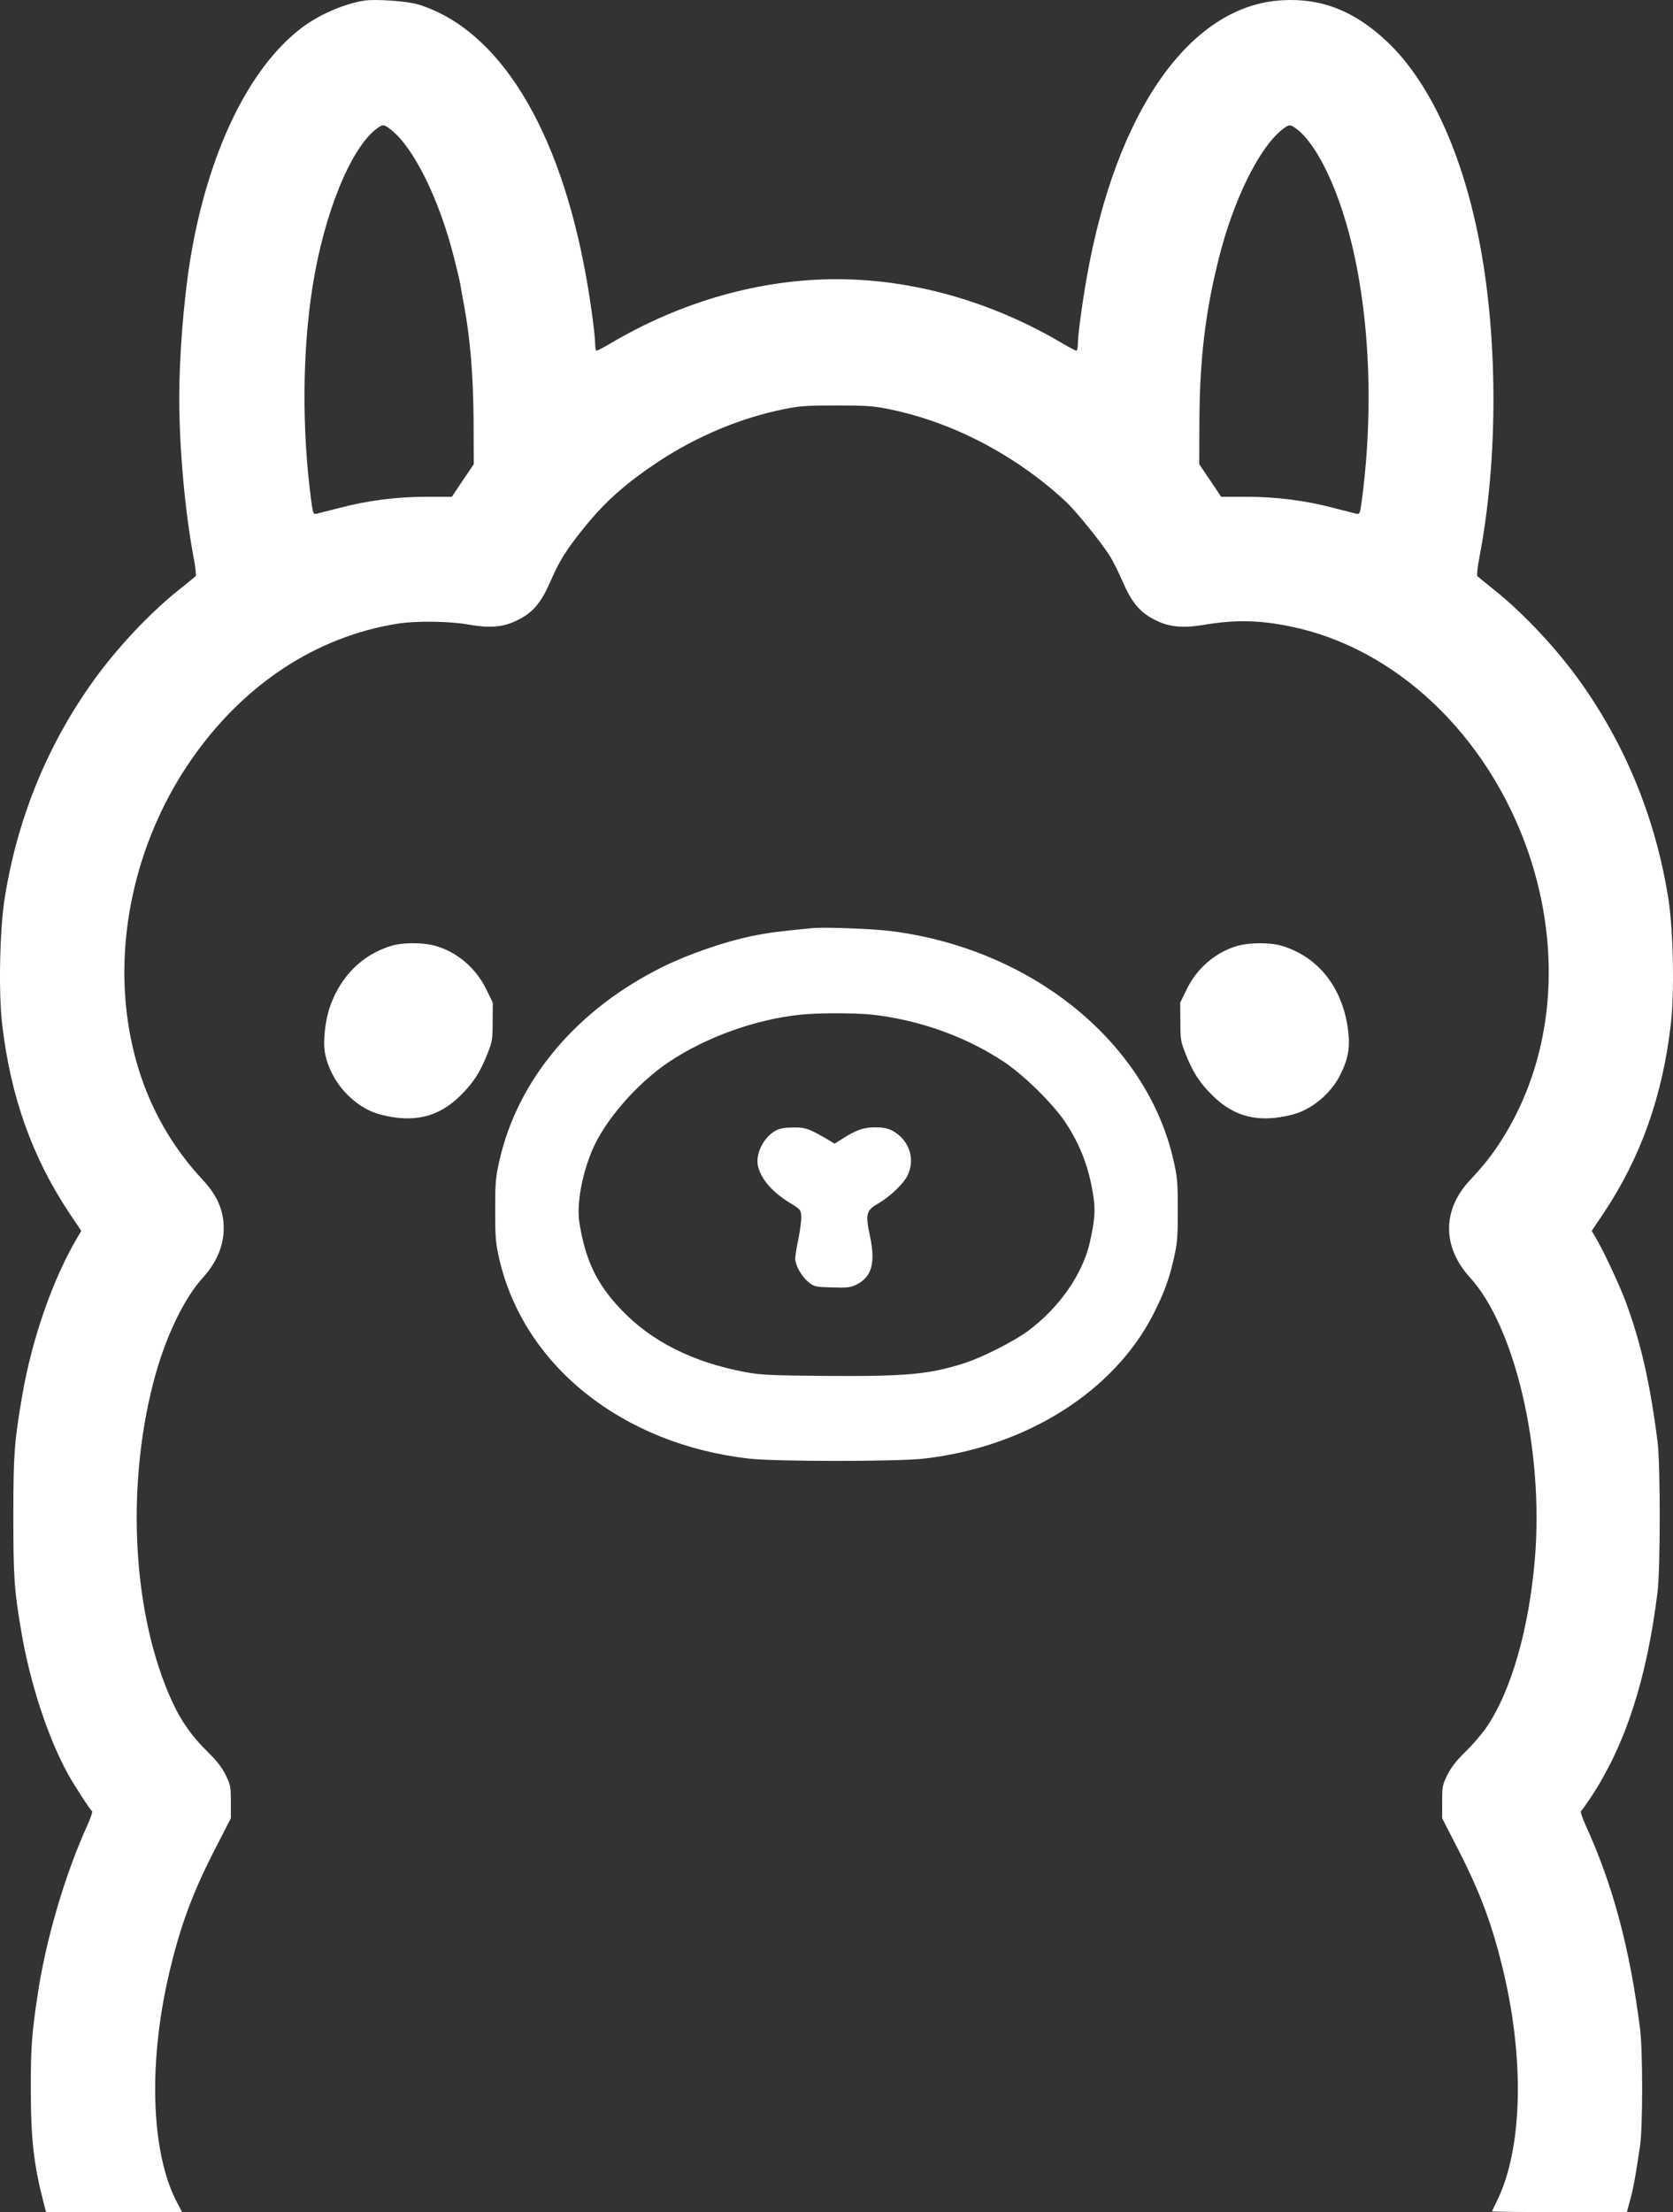 <svg xmlns="http://www.w3.org/2000/svg" fill="none" viewBox="294 159 1405.09 1857.06">
<rect x="294" y="159" width="1405.09" height="1857.06" fill="#333333" stroke="none"/>
<g clip-path="url(#clip0_1758_1066)">
<path d="M599.877 159.522C582.544 162.322 561.744 171.388 547.077 182.588C502.677 216.322 468.277 287.922 453.744 377.122C448.277 410.855 444.544 457.655 444.544 493.388C444.544 535.522 449.477 589.388 456.544 626.589C458.144 634.855 458.944 642.188 458.277 642.722C457.744 643.255 451.211 648.588 443.877 654.455C418.811 674.455 390.144 705.255 370.411 733.388C332.544 787.122 308.011 848.188 297.744 914.322C293.744 940.455 292.677 993.255 295.877 1019.39C302.944 1079.66 321.077 1130.59 352.144 1177.26L362.277 1192.32L359.344 1197.26C338.544 1232.19 320.811 1282.72 312.544 1331.26C306.011 1369.66 305.211 1379.92 305.211 1431.39C305.211 1483.26 305.877 1493.52 312.011 1529.39C319.344 1572.32 334.277 1617.79 350.944 1648.06C356.411 1657.92 369.744 1678.46 371.344 1679.52C371.877 1679.79 370.277 1684.72 367.744 1690.46C348.544 1732.46 332.144 1788.32 325.344 1835.39C320.544 1867.66 319.877 1878.06 319.877 1912.06C319.877 1955.39 322.277 1976.46 331.344 2010.99L332.677 2016.06H389.744H446.944L443.211 2008.99C420.144 1966.32 418.011 1887.12 437.877 1808.06C446.944 1771.52 457.211 1744.72 476.411 1707.79L487.877 1685.39V1671.66C487.877 1658.86 487.611 1657.39 483.477 1648.99C480.277 1642.59 476.011 1637.12 468.411 1629.66C455.477 1617.12 446.144 1603.92 438.677 1587.66C405.877 1516.46 399.477 1410.72 422.544 1320.59C432.144 1282.99 448.011 1249.52 464.677 1231.26C476.011 1218.72 481.877 1204.72 481.877 1190.19C481.877 1175.12 476.544 1162.72 464.544 1149.79C430.144 1112.99 408.944 1068.19 401.344 1016.06C390.544 941.788 410.144 860.855 454.677 796.722C498.277 733.788 559.477 693.388 627.877 682.589C643.211 680.055 671.877 680.455 687.877 683.388C705.344 686.455 716.277 685.522 727.477 680.188C741.344 673.655 748.277 665.522 756.411 646.855C763.611 630.188 769.211 621.122 784.277 602.322C802.411 579.788 819.877 564.455 847.877 545.922C879.877 524.988 916.277 509.788 952.544 502.455C965.744 499.788 971.877 499.388 996.544 499.388C1021.21 499.388 1027.34 499.788 1040.54 502.455C1093.74 513.255 1146.54 540.722 1188.68 579.655C1197.74 588.055 1219.48 614.988 1226.41 626.188C1229.08 630.588 1233.74 639.922 1236.68 646.855C1244.81 665.522 1251.74 673.655 1265.61 680.188C1276.41 685.388 1287.74 686.455 1304.54 683.655C1331.08 679.122 1351.48 679.522 1377.48 684.855C1466.01 702.722 1543.08 775.655 1577.21 873.388C1606.94 959.122 1598.54 1048.86 1554.28 1117.39C1546.81 1128.99 1539.34 1138.32 1528.54 1149.79C1505.21 1174.72 1505.21 1205.66 1528.41 1231.26C1566.54 1272.99 1590.41 1375.66 1583.21 1466.19C1578.41 1525.92 1563.08 1579.39 1542.01 1609.66C1538.28 1614.99 1530.54 1624.06 1524.68 1629.66C1517.08 1637.12 1512.81 1642.59 1509.61 1648.99C1505.48 1657.39 1505.21 1658.86 1505.21 1671.66V1685.39L1516.68 1707.79C1535.88 1744.72 1546.14 1771.52 1555.21 1808.06C1574.81 1886.06 1573.08 1963.66 1550.68 2007.79C1548.81 2011.52 1547.21 2014.99 1547.21 2015.39C1547.21 2015.79 1572.68 2016.06 1603.88 2016.06H1660.41L1661.88 2010.32C1662.68 2007.26 1664.01 2002.59 1664.68 1999.92C1666.14 1994.06 1669.08 1976.72 1671.48 1960.06C1673.74 1943.26 1673.74 1881.39 1671.48 1862.72C1662.94 1794.99 1648.68 1741.26 1625.34 1690.46C1622.81 1684.72 1621.21 1679.79 1621.74 1679.52C1622.41 1679.12 1626.14 1673.79 1630.14 1667.79C1659.21 1623.79 1677.08 1568.46 1686.14 1495.39C1688.54 1475.26 1688.54 1388.72 1686.14 1369.39C1679.74 1319.52 1672.01 1285.66 1659.21 1251.39C1653.88 1237.12 1639.74 1206.99 1633.74 1197.26L1630.81 1192.32L1640.94 1177.26C1672.01 1130.59 1690.14 1079.66 1697.21 1019.39C1700.41 993.255 1699.34 940.455 1695.34 914.322C1684.94 848.055 1660.54 787.255 1622.68 733.388C1602.94 705.255 1574.28 674.455 1549.21 654.455C1541.88 648.588 1535.34 643.255 1534.81 642.722C1534.14 642.188 1534.94 634.855 1536.54 626.589C1552.68 542.455 1552.14 437.522 1535.21 355.522C1520.54 284.055 1493.88 227.255 1459.48 194.455C1432.01 168.322 1404.01 157.122 1370.41 159.255C1293.34 163.788 1231.21 252.455 1206.68 392.188C1202.68 414.722 1199.21 441.122 1199.21 448.322C1199.21 451.122 1198.68 453.388 1198.01 453.388C1197.34 453.388 1192.14 450.722 1186.54 447.388C1127.08 412.188 1060.94 393.388 996.544 393.388C932.144 393.388 866.011 412.188 806.544 447.388C800.944 450.722 795.744 453.388 795.077 453.388C794.411 453.388 793.877 451.122 793.877 448.322C793.877 440.855 790.277 413.655 786.411 392.188C764.144 266.722 713.077 183.655 645.211 162.722C635.877 159.922 609.344 158.055 599.877 159.522ZM622.544 268.055C641.744 283.255 663.077 326.722 675.344 375.388C677.611 384.188 680.011 394.322 680.677 398.055C681.211 401.655 682.677 409.788 683.877 416.055C689.077 444.322 691.477 474.855 691.744 512.055L691.877 548.722L682.677 562.322L673.477 576.055H652.011C626.944 576.055 602.011 579.255 578.144 585.655C569.611 587.788 561.344 589.922 559.744 590.322C557.211 590.855 556.811 590.055 555.344 579.122C547.477 519.788 547.877 454.055 556.544 399.388C566.144 338.455 588.544 283.255 610.411 266.988C615.611 263.122 616.544 263.255 622.544 268.055ZM1382.81 267.122C1396.01 276.855 1410.54 302.722 1421.34 335.788C1443.08 401.922 1449.21 492.722 1437.74 579.122C1436.28 590.055 1435.88 590.855 1433.34 590.322C1431.74 589.922 1423.48 587.788 1414.94 585.655C1391.08 579.255 1366.14 576.055 1341.08 576.055H1319.61L1310.41 562.322L1301.21 548.722L1301.34 512.055C1301.61 460.322 1306.41 419.922 1317.88 374.988C1330.01 326.722 1351.48 283.255 1370.54 268.055C1376.54 263.255 1377.48 263.122 1382.81 267.122Z" fill="white"/>
<path d="M975.877 938.189C946.944 940.989 939.077 942.055 925.21 944.855C902.677 949.522 872.544 959.922 851.61 970.189C778.81 1005.79 728.677 1065.12 713.344 1133.79C710.277 1147.39 709.877 1151.92 709.877 1174.86C709.877 1197.52 710.277 1202.46 713.21 1215.39C733.61 1305.12 816.277 1371.39 923.21 1383.52C946.41 1386.06 1046.68 1386.06 1069.88 1383.52C1155.74 1373.79 1229.61 1327.26 1262.81 1261.92C1271.61 1244.46 1275.88 1233.12 1279.88 1215.39C1282.81 1202.46 1283.21 1197.52 1283.21 1174.86C1283.21 1151.92 1282.81 1147.39 1279.74 1133.79C1257.48 1034.06 1160.68 955.522 1042.01 940.589C1026.54 938.722 986.01 937.122 975.877 938.189ZM1025.74 1010.72C1065.34 1014.99 1105.21 1029.12 1137.21 1050.46C1154.41 1061.92 1178.68 1085.92 1189.08 1101.66C1201.88 1121.12 1209.21 1140.99 1212.54 1165.12C1214.01 1176.19 1213.21 1184.59 1209.21 1202.46C1202.94 1229.12 1183.48 1256.99 1157.21 1276.46C1144.94 1285.39 1119.48 1298.32 1103.88 1303.39C1074.28 1312.86 1054.94 1314.59 985.877 1314.06C940.81 1313.66 932.81 1313.26 919.877 1310.86C875.744 1302.59 840.81 1284.99 815.477 1258.19C794.944 1236.59 785.61 1216.86 780.544 1184.99C778.277 1170.19 782.544 1145.66 791.21 1124.99C801.744 1099.79 828.944 1068.46 855.877 1050.46C887.077 1029.66 928.144 1014.86 965.877 1010.86C980.41 1009.26 1011.21 1009.26 1025.74 1010.72Z" fill="white"/>
<path d="M945.61 1108.06C935.477 1113.52 928.41 1127.39 930.543 1137.66C932.943 1148.72 942.677 1159.92 957.877 1169.12C966.01 1174.06 966.543 1174.72 966.943 1179.66C967.21 1182.59 966.143 1190.99 964.677 1198.46C963.077 1205.79 961.877 1213.52 961.877 1215.66C962.01 1221.39 967.343 1230.72 972.943 1235.26C977.877 1239.26 978.81 1239.39 992.677 1239.79C1005.34 1240.19 1008.01 1239.92 1013.08 1237.52C1026.14 1231.12 1029.48 1219.39 1024.68 1196.86C1020.68 1178.06 1021.48 1175.12 1031.48 1169.39C1042.01 1163.26 1053.21 1152.46 1056.54 1145.12C1062.94 1131.12 1057.08 1115.26 1042.94 1107.92C1039.48 1106.19 1035.21 1105.39 1028.94 1105.39C1019.21 1105.39 1012.94 1107.66 1001.48 1114.99L994.943 1119.12L990.81 1116.59C973.877 1106.59 970.81 1105.39 960.543 1105.52C953.21 1105.52 949.21 1106.19 945.61 1108.06Z" fill="white"/>
<path d="M621.878 953.255C598.278 960.722 580.678 978.055 571.611 1002.72C567.211 1014.46 565.078 1032.99 566.945 1042.99C571.345 1066.86 590.945 1088.59 613.211 1094.59C641.211 1101.92 662.145 1097.12 680.678 1078.72C691.478 1068.19 697.345 1058.99 703.211 1044.06C707.478 1033.52 707.745 1031.66 707.745 1016.72L707.878 1000.72L702.278 989.255C693.345 971.122 677.211 957.655 658.545 952.722C648.011 950.055 631.078 950.189 621.878 953.255Z" fill="white"/>
<path d="M1334.01 952.855C1315.74 957.789 1299.48 971.389 1290.81 989.255L1285.21 1000.72L1285.34 1016.72C1285.34 1031.66 1285.61 1033.52 1289.88 1044.06C1295.74 1058.99 1301.61 1068.19 1312.41 1078.72C1330.94 1097.12 1351.88 1101.92 1379.88 1094.59C1396.01 1090.32 1412.14 1076.72 1419.88 1060.86C1426.54 1047.39 1428.14 1037.66 1426.01 1022.32C1421.08 987.255 1400.54 961.789 1370.01 952.855C1361.08 950.189 1343.74 950.189 1334.01 952.855Z" fill="white"/>






</g>
<defs>
<clipPath id="clip0_1758_1066">
<rect width="5849.33" height="2016" fill="transparent"/>
</clipPath>
</defs>
</svg>